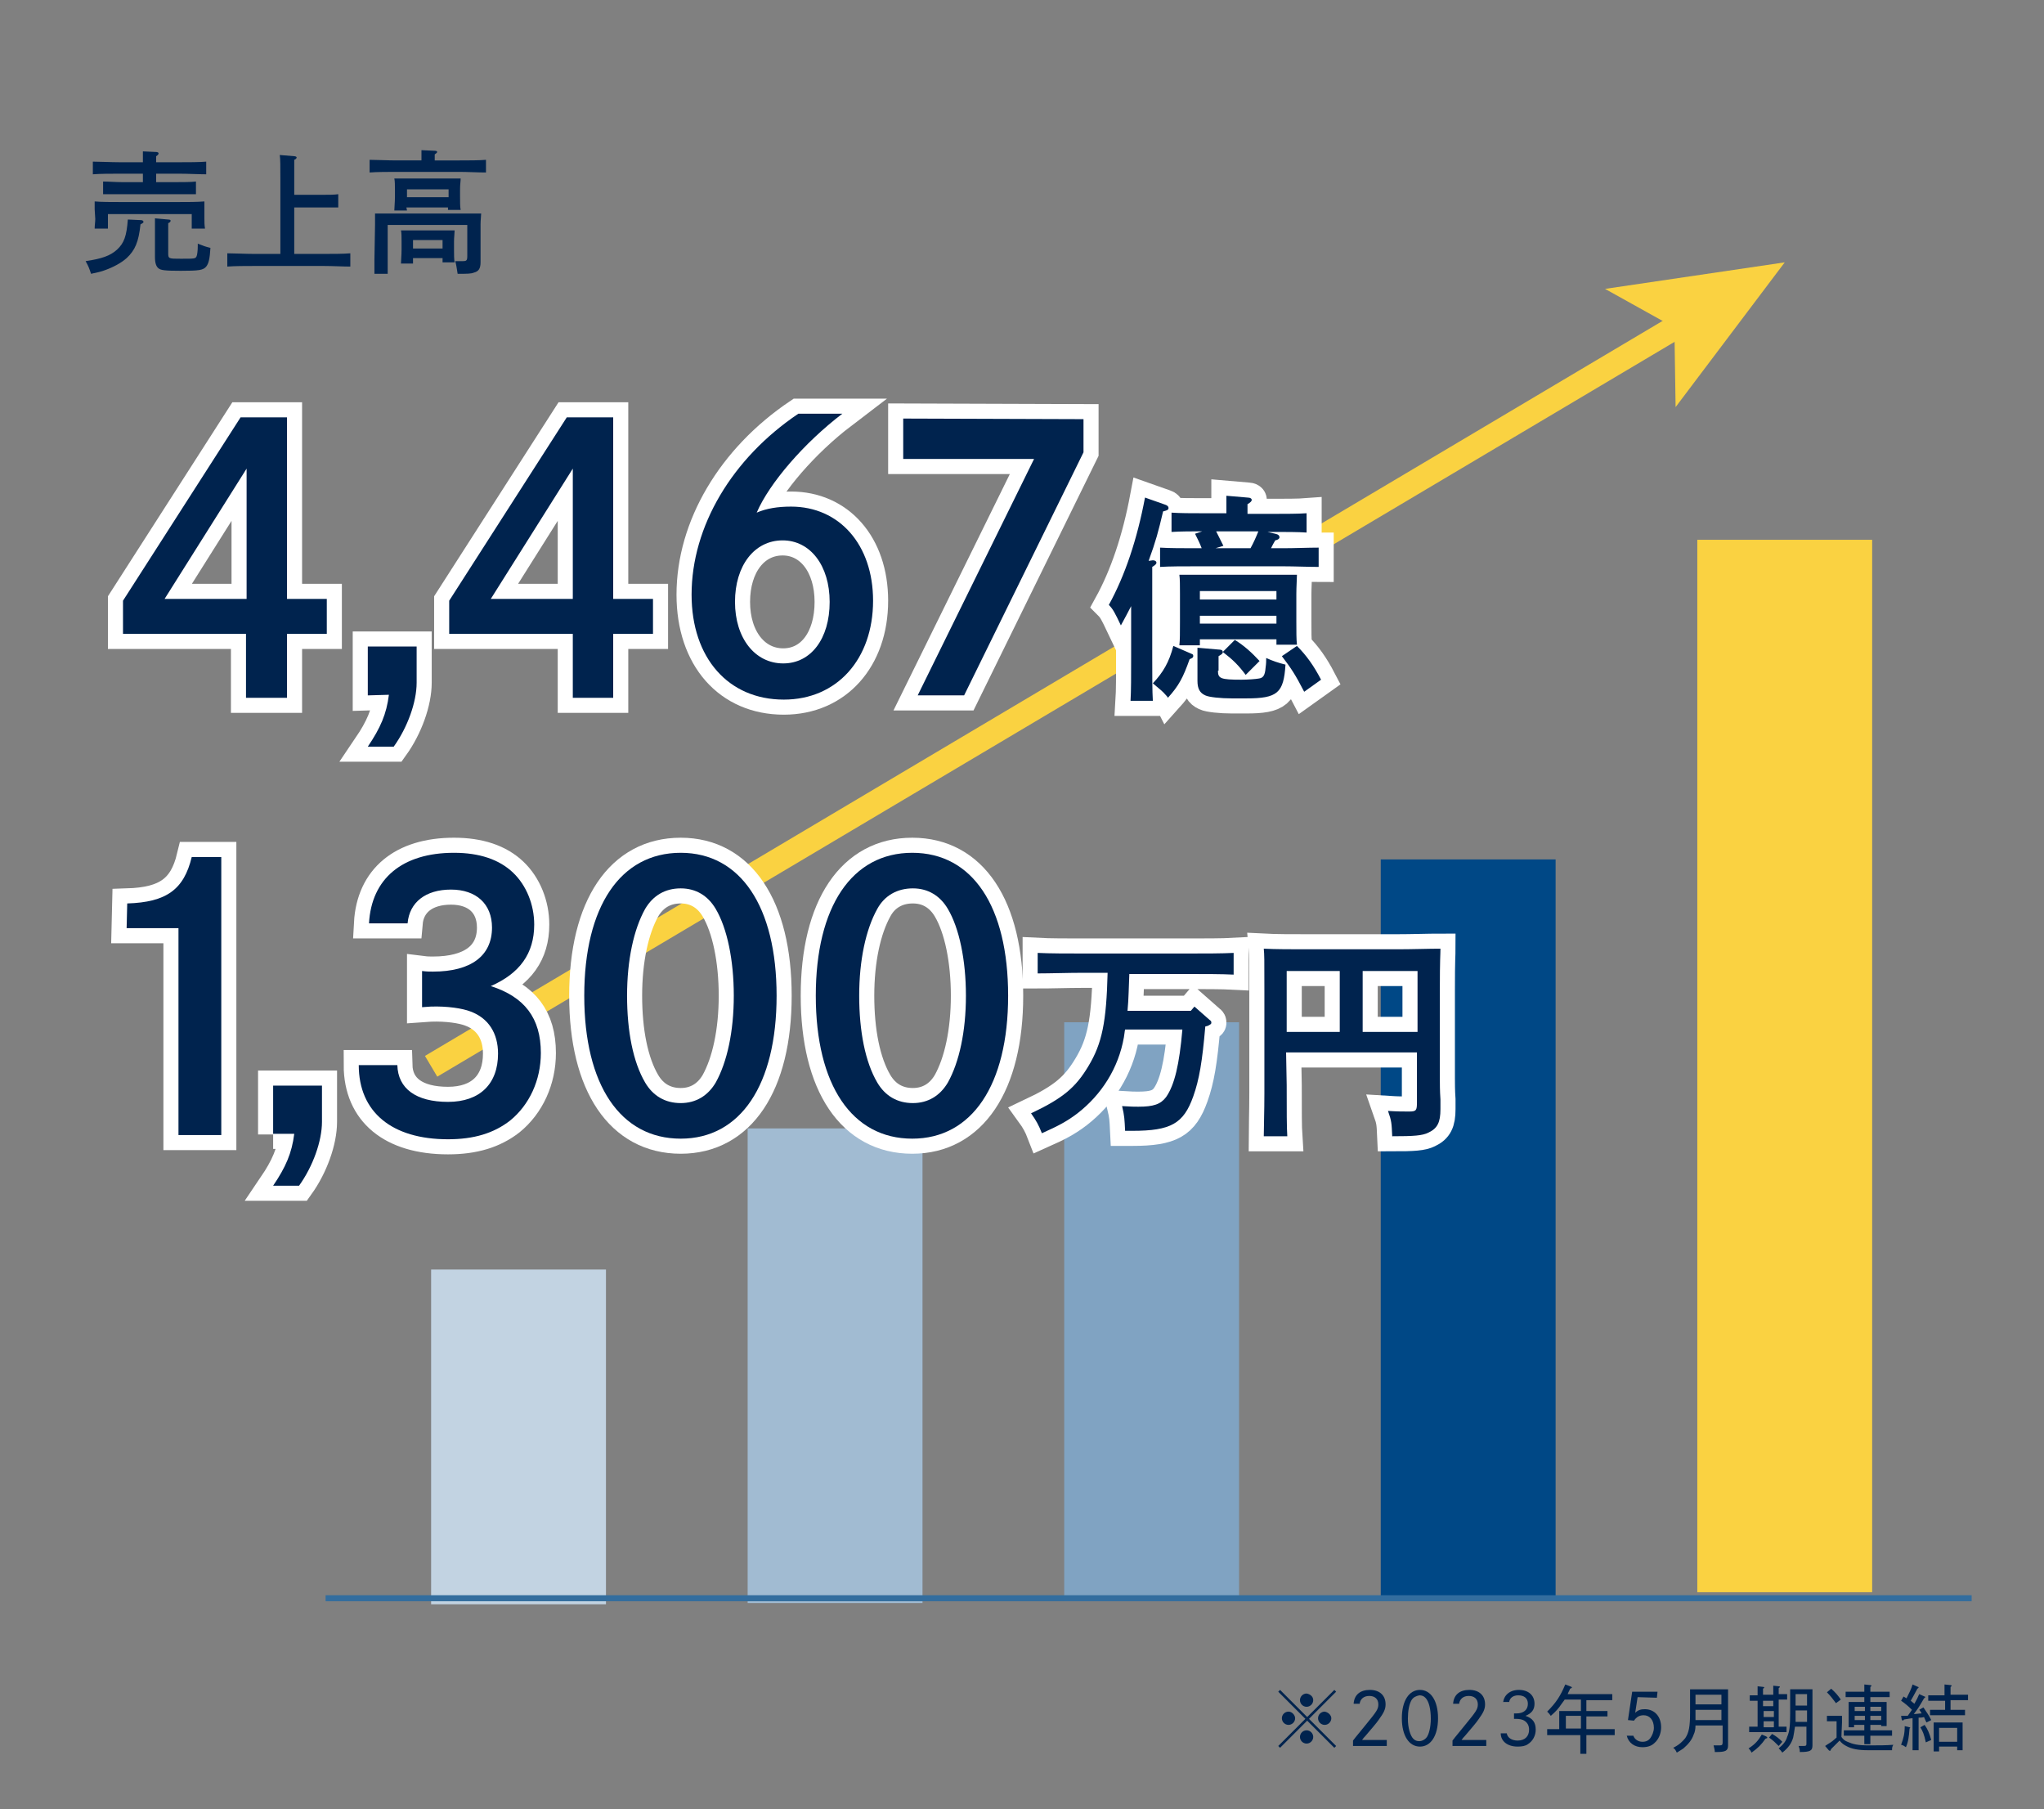 <?xml version="1.0" encoding="utf-8"?>
<!-- Generator: Adobe Illustrator 27.1.1, SVG Export Plug-In . SVG Version: 6.00 Build 0)  -->
<svg version="1.1" id="_レイヤー_2" xmlns="http://www.w3.org/2000/svg" xmlns:xlink="http://www.w3.org/1999/xlink" x="0px"
	 y="0px" viewBox="0 0 339 300" style="enable-background:new 0 0 339 300;" xml:space="preserve">
<rect x="0" y="0" width="339" height="300" fill="#808080" stroke="none"/>
<style type="text/css">
	.st0{fill:#00234E;}
	.st1{fill:#FAD241;}
	.st2{fill:#004886;}
	.st3{fill:#80A3C2;}
	.st4{fill:#A1BBD2;}
	.st5{fill:#C2D3E2;}
	.st6{fill:none;stroke:#336D9E;stroke-miterlimit:10;}
	.st7{fill:none;stroke:#FAD241;stroke-width:4;stroke-miterlimit:10;}
	.st8{fill:none;stroke:#FFFFFF;stroke-width:5;stroke-miterlimit:10;}
</style>
<g>
	<g>
		<path class="st0" d="M221.6,289.5l-0.3,0.3l-4.5-4.5l-4.5,4.5l-0.3-0.3l4.5-4.5l-4.5-4.5l0.3-0.3l4.5,4.5l4.5-4.5l0.3,0.3
			l-4.5,4.5L221.6,289.5z M214.8,284.9c0,0.6-0.5,1.1-1.1,1.1s-1.1-0.5-1.1-1.1s0.5-1.1,1.1-1.1S214.8,284.4,214.8,284.9z
			 M217.8,281.9c0,0.6-0.5,1.1-1.1,1.1s-1.1-0.5-1.1-1.1s0.5-1.1,1.1-1.1C217.3,280.9,217.8,281.3,217.8,281.9z M217.8,288
			c0,0.6-0.5,1.1-1.1,1.1s-1.1-0.5-1.1-1.1s0.5-1.1,1.1-1.1S217.8,287.4,217.8,288z M220.8,284.9c0,0.6-0.5,1.1-1.1,1.1
			s-1.1-0.5-1.1-1.1s0.5-1.1,1.1-1.1C220.3,283.9,220.8,284.4,220.8,284.9z"/>
		<path class="st0" d="M224.4,289.5v-0.9c0.6-0.8,0.9-1.1,2.1-2.6c1.8-2.2,2.1-2.6,2.1-3.4c0-0.9-0.6-1.4-1.5-1.4s-1.5,0.5-1.6,1.3
			h-1c0.1-1.5,1.1-2.3,2.7-2.3c1.6,0,2.6,0.9,2.6,2.4c0,0.8-0.3,1.4-1.1,2.5c-0.4,0.6-1.2,1.5-2.3,2.8c-0.1,0.1-0.3,0.3-0.5,0.6h4.1
			v1H224.4z"/>
		<path class="st0" d="M238.5,284.9c0,2.9-1.2,4.7-3,4.7s-3-1.8-3-4.7c0-2.9,1.2-4.7,3-4.7S238.5,282,238.5,284.9z M234.1,281.9
			c-0.4,0.7-0.6,1.8-0.6,3.1c0,1.5,0.4,2.8,0.9,3.3c0.3,0.3,0.6,0.4,1,0.4s0.8-0.2,1.1-0.5c0.5-0.5,0.8-1.9,0.8-3.2
			c0-1.6-0.3-2.9-0.9-3.5c-0.3-0.3-0.6-0.4-1-0.4C234.9,281.2,234.4,281.4,234.1,281.9z"/>
		<path class="st0" d="M240.9,289.5v-0.9c0.6-0.8,0.9-1.1,2.1-2.6c1.8-2.2,2.1-2.6,2.1-3.4c0-0.9-0.6-1.4-1.5-1.4s-1.5,0.5-1.6,1.3
			h-1c0.1-1.5,1.1-2.3,2.7-2.3c1.6,0,2.6,0.9,2.6,2.4c0,0.8-0.3,1.4-1.1,2.5c-0.4,0.6-1.2,1.5-2.3,2.8c-0.1,0.1-0.3,0.3-0.5,0.6h4.1
			v1H240.9z"/>
		<path class="st0" d="M249.3,282.3c0.1-1.2,1.1-2.1,2.6-2.1c1.6,0,2.6,0.9,2.6,2.3c0,1-0.5,1.6-1.5,2c1.2,0.4,1.7,1.1,1.7,2.3
			c0,1-0.5,1.9-1.3,2.4c-0.4,0.3-1,0.4-1.7,0.4c-1.7,0-2.8-0.9-2.8-2.2h1c0.1,0.7,0.8,1.2,1.8,1.2c1.2,0,1.9-0.7,1.9-1.8
			c0-0.7-0.3-1.2-0.8-1.5c-0.3-0.2-0.8-0.3-1.4-0.3c-0.1,0-0.2,0-0.3,0v-0.9c0.2,0,0.3,0,0.4,0c1.2,0,1.9-0.6,1.9-1.6
			c0-0.9-0.6-1.4-1.6-1.4c-0.8,0-1.4,0.4-1.5,1.1h-1L249.3,282.3L249.3,282.3z"/>
		<path class="st0" d="M262.2,283.6v-1.8h-2.7c-0.1,0.2-0.3,0.4-0.5,0.7c-0.6,0.9-1,1.3-1.8,2c-0.2-0.3-0.3-0.4-0.6-0.7
			c1.5-1.5,2.2-2.6,3-4.5l0.8,0.3c0.2,0.1,0.3,0.1,0.3,0.2s-0.1,0.1-0.3,0.2c-0.1,0.3-0.3,0.6-0.4,0.9h5c0.9,0,1.5,0,2.4,0v1
			c-0.6,0-1.7,0-2.4,0h-1.9v1.8h2.1c0.6,0,0.9,0,1.4,0v0.9c-0.4,0-1,0-1.4,0h-2.1v2.1h2.3c1,0,1.6,0,2.4,0v1c-0.6,0-1.7,0-2.4,0
			h-2.3v0.6c0,1.3,0,1.8,0,2.5h-1c0-0.5,0-1.4,0-2.5v-0.6H259c-0.9,0-1.4,0-2.4,0v-1c0.5,0,1.4,0,2,0v-1.9c0-0.6,0-0.9,0-1.1
			c0.3,0,0.8,0,1.4,0h2.2V283.6z M262.2,284.5h-2.5v2.1h2.5V284.5z"/>
		<path class="st0" d="M271.6,281.4l-0.4,2.6c0.5-0.5,1-0.6,1.6-0.6c1.6,0,2.7,1.2,2.7,3c0,1-0.4,2-1.1,2.6c-0.5,0.5-1.2,0.7-2,0.7
			c-1.3,0-2.3-0.7-2.6-1.9h1.1c0.2,0.6,0.8,1,1.5,1c0.6,0,1-0.2,1.3-0.6s0.6-1.1,0.6-1.7c0-1.3-0.7-2.1-1.7-2.1
			c-0.7,0-1.2,0.3-1.6,0.9l-1-0.1l0.7-4.7h4.2l-0.1,1L271.6,281.4L271.6,281.4z"/>
		<path class="st0" d="M285.5,286.1h-4.3c0,0.6-0.1,1.1-0.3,1.5c-0.3,0.9-0.9,1.6-1.7,2.3c-0.3,0.2-0.6,0.4-1.1,0.7
			c-0.2-0.4-0.3-0.6-0.6-0.8c1-0.5,1.5-1,2-1.6c0.6-0.9,0.8-1.9,0.8-4.2v-2c0-1,0-1.4,0-1.9c0.4,0,0.8,0,1.4,0h3.5
			c0.6,0,0.9,0,1.4,0c0,0.4,0,0.7,0,1.9v5c0,0.5,0,0.7,0,2.2v0.2c0,0.9-0.4,1.1-2,1.1h-0.2c0-0.4-0.1-0.6-0.2-1.1c0.5,0,0.8,0,1,0
			c0.4,0,0.5-0.1,0.5-0.5v-2.8L285.5,286.1L285.5,286.1z M285.5,285.2v-1.7h-4.3v0.4c0,0.4,0,0.9,0,1.3L285.5,285.2L285.5,285.2z
			 M281.2,282.6h4.3V281h-4.3V282.6z"/>
		<path class="st0" d="M292.9,287.9c0.1,0.1,0.2,0.1,0.2,0.2s0,0.1-0.3,0.2c-0.7,1-1.2,1.5-2.3,2.3c-0.2-0.4-0.3-0.5-0.5-0.7
			c1.1-0.7,1.6-1.3,2.2-2.3L292.9,287.9z M291.5,282c-0.6,0-0.8,0-1.3,0v-0.9c0.3,0,0.9,0,1.3,0v-0.7c0-0.4,0-0.6,0-0.8l0.9,0.1
			c0.2,0,0.2,0.1,0.2,0.1c0,0.1-0.1,0.1-0.2,0.2v1h1.7v-0.7c0-0.4,0-0.6,0-0.8l0.9,0.1c0.2,0,0.2,0.1,0.2,0.1c0,0.1-0.1,0.1-0.2,0.2
			v1c0.6,0,0.9,0,1.4,0v0.9c-0.3,0-0.9,0-1.4,0v4.5c0.6,0,0.8,0,1.3,0v0.9c-0.3,0-0.9,0-1.2,0h-3.8c-0.5,0-0.7,0-1.2,0v-0.9
			c0.3,0,0.9,0,1.4,0L291.5,282L291.5,282z M292.4,282.9h1.7V282h-1.7V282.9z M294.2,283.7h-1.7v1h1.7V283.7z M294.2,285.4h-1.7v1
			h1.7V285.4z M293.9,287.5c0.7,0.4,1.1,0.7,1.7,1.3l-0.6,0.7c-0.6-0.6-0.9-0.9-1.6-1.4L293.9,287.5z M299.7,286.3h-2
			c-0.1,0.7-0.2,1.3-0.3,1.8c-0.3,1-0.8,1.7-1.8,2.5c-0.2-0.3-0.3-0.4-0.6-0.7c0.8-0.7,1.2-1.2,1.4-1.9c0.4-0.9,0.5-1.8,0.5-3.9V282
			c0-1.1,0-1.5,0-1.9c0.2,0,0.4,0,0.7,0h2.3c0.3,0,0.5,0,0.7,0c0,0.4,0,1,0,1.9v5c0,0.8,0,1.8,0,2.4c0,0.9-0.4,1.1-2.1,1.1
			c0-0.5-0.1-0.7-0.2-1c0.3,0,0.6,0,0.8,0c0.5,0,0.5-0.1,0.5-0.5v-2.7H299.7z M299.7,285.5v-1.9h-1.9v0.5c0,0.5,0,0.9,0,1.4H299.7z
			 M299.7,282.8v-1.9h-1.9v1.9H299.7z"/>
		<path class="st0" d="M305.4,288c0.3,0.4,0.5,0.6,1,0.8c0.9,0.4,1.7,0.6,3.5,0.6c1.7,0,2.9,0,4.1-0.1c-0.2,0.4-0.2,0.5-0.2,0.9
			c-1.6,0-2.7,0-4,0c-1.6,0-2.7-0.2-3.6-0.7c-0.4-0.2-0.8-0.5-1.1-0.9c-0.3,0.3-0.6,0.6-1.4,1.4c-0.1,0.2-0.1,0.3-0.2,0.3
			c0,0-0.1,0-0.2-0.1l-0.6-0.7c0.4-0.3,0.8-0.5,1.2-0.8c0.2-0.2,0.5-0.4,0.7-0.6v-2.7h-0.5c-0.4,0-0.6,0-1.1,0v-0.9
			c0.3,0,0.7,0,1.1,0h0.3c0.5,0,0.9,0,1.1,0c0,0.2,0,0.6,0,1.1L305.4,288L305.4,288z M303.7,280c0.8,0.7,1.1,1.1,1.6,1.8l-0.8,0.6
			c-0.6-0.8-0.9-1.2-1.5-1.8L303.7,280z M310.2,286v0.9h2.1c0.6,0,1,0,1.5,0v0.9c-0.4,0-1.1,0-1.5,0h-2.1c0,0.6,0,0.9,0,1.4h-1
			c0-0.3,0-0.8,0-1.4h-1.9c-0.6,0-0.9,0-1.5,0v-0.9c0.4,0,1.1,0,1.5,0h1.9V286h-1.7v0.4h-0.9c0-0.3,0-0.7,0-1.3v-1.8
			c0-0.5,0-0.8,0-1.1c0.3,0,0.6,0,1,0h1.6v-0.8h-1.6c-0.6,0-0.9,0-1.5,0v-0.9c0.4,0,1,0,1.5,0h1.6c0-0.6,0-1,0-1.2l1,0.1
			c0.1,0,0.2,0.1,0.2,0.1c0,0.1-0.1,0.1-0.2,0.2c0,0.2,0,0.3,0,0.8h1.7c0.6,0,1,0,1.5,0v0.9c-0.4,0-1.1,0-1.5,0h-1.7v0.8h1.7
			c0.5,0,0.7,0,1,0c0,0.2,0,0.7,0,1.1v1.7c0,0.6,0,0.9,0,1.2H312V286H310.2z M309.3,283.7V283h-1.7v0.7H309.3z M309.3,285.2v-0.7
			h-1.7v0.7H309.3z M310.2,283.7h1.8V283h-1.8V283.7z M310.2,285.2h1.8v-0.7h-1.8V285.2z"/>
		<path class="st0" d="M315.3,284.5c0.4,0,0.8,0,1.1,0c0.2-0.3,0.5-0.7,0.7-1c-0.6-0.6-1.2-1.1-1.8-1.5l0.4-0.7
			c0.2,0.1,0.3,0.2,0.5,0.3c0.5-1,0.8-1.6,1-2.3l0.9,0.4c0.1,0,0.1,0.1,0.1,0.1c0,0.1-0.1,0.1-0.2,0.2c-0.6,1.1-0.8,1.5-1.1,2
			c0.2,0.2,0.4,0.3,0.6,0.5c0.4-0.7,0.6-1.1,0.8-1.6l0.9,0.4c0.1,0,0.1,0.1,0.1,0.1c0,0.1-0.1,0.1-0.2,0.2c-0.8,1.4-1.2,2-1.7,2.6
			c0.5,0,0.9-0.1,1.3-0.1c-0.1-0.2-0.2-0.4-0.4-0.6l0.7-0.4c0.6,0.9,0.9,1.3,1.3,2.1l-0.8,0.4c-0.2-0.4-0.3-0.7-0.4-0.9
			c-0.3,0.1-0.6,0.1-0.9,0.1v2.9c0,1.3,0,1.8,0,2.5h-1c0-0.5,0-1.4,0-2.5v-2.8c-0.3,0-0.7,0.1-1.4,0.2c-0.1,0.1-0.2,0.2-0.2,0.2
			c-0.1,0-0.1-0.1-0.2-0.2L315.3,284.5z M316.7,286.6c-0.1,1.3-0.2,2.2-0.6,3.1c-0.3-0.2-0.4-0.3-0.8-0.4c0.4-1.1,0.6-1.8,0.6-3.1
			l0,0l0.8,0.2c0.1,0,0.1,0,0.1,0.1C316.9,286.4,316.8,286.5,316.7,286.6L316.7,286.6z M319.2,286c0.5,0.7,0.8,1.4,1.1,2.5l-0.9,0.4
			c-0.3-1.4-0.5-1.8-0.9-2.5L319.2,286z M322.6,283.7V282H321c-0.5,0-0.7,0-1.2,0v-0.9c0.3,0,0.9,0,1.2,0h1.5c0-0.9,0-1.3,0-1.8
			l1,0.1c0.1,0,0.2,0.1,0.2,0.1c0,0.1-0.1,0.1-0.2,0.2v1.3h1.7c0.5,0,0.7,0,1.2,0v0.9c-0.3,0-0.9,0-1.2,0h-1.7v1.6h1.5
			c0.4,0,0.5,0,0.9,0v0.9c-0.3,0-0.6,0-0.9,0h-3.9c-0.4,0-0.6,0-1,0v-0.9c0.3,0,0.7,0,1,0h1.5V283.7z M324.6,290.2v-0.6h-3v0.8h-0.9
			c0-0.5,0-1.2,0-2.1v-0.8c0-1,0-1.4,0-1.9c0.3,0,0.6,0,1,0h2.8c0.5,0,0.7,0,1,0c0,0.4,0,0.7,0,1.9v0.6c0,1.1,0,1.6,0,2.1H324.6z
			 M321.6,288.8h3v-2.3h-3V288.8z"/>
	</g>
</g>
<g>
	<g>
		<path class="st0" d="M23.4,36.5c0.3,0,0.4,0.2,0.4,0.3s-0.1,0.2-0.5,0.4c-0.3,2.9-0.9,4.3-2.3,5.6c-0.9,0.8-2.2,1.5-3.6,2
			c-0.5,0.2-1.3,0.4-2.3,0.6c-0.3-0.9-0.4-1.2-0.9-2.1c2.7-0.4,4.1-0.9,5.2-1.9c1.2-1.1,1.6-2.3,1.8-5L23.4,36.5z M25.8,30.2h3.6
			c0.9,0,2.3,0,3.1-0.1v2.1c-0.8,0-2.2,0-3.1,0h-9.2c-0.9,0-2.2,0-3.1,0v-2.1c0.9,0,2.1,0.1,3.1,0.1h3.5v-1.4h-3.9
			c-1.2,0-3.2,0-4.4,0.1v-2.1c1.1,0,3.1,0.1,4.4,0.1h3.9c0-0.9,0-1.1,0-1.8l2.2,0.1c0.2,0,0.4,0.1,0.4,0.2c0,0.2-0.1,0.3-0.4,0.5v1
			h3.9c1.4,0,3.3,0,4.4-0.1v2.1c-1.2,0-3.1-0.1-4.4-0.1h-3.9v1.4C25.9,30.2,25.8,30.2,25.8,30.2z M15.7,34.7c0-0.4,0-0.7,0-1.3
			c1.1,0.1,2.8,0.1,4.4,0.1h9.4c1.5,0,3.2,0,4.4-0.1c0,0.6,0,0.9,0,1.3v1.6c0,0.5,0,1,0.1,1.6h-2.2v-2.4H17.9v2.4h-2.2
			c0-0.6,0.1-1.1,0.1-1.6L15.7,34.7L15.7,34.7z M32.8,40.4c1,0.4,1.3,0.5,2.1,0.7c-0.1,1.8-0.3,2.6-0.7,3.1
			c-0.5,0.6-1.2,0.7-4.2,0.7c-2.7,0-3.3-0.1-3.7-0.4c-0.4-0.3-0.6-0.9-0.6-1.9v-5c0-0.6,0-1.1,0-1.4l2.2,0.2c0.3,0,0.4,0.1,0.4,0.2
			s-0.1,0.3-0.4,0.4v5c0,0.9,0.1,0.9,2.1,0.9c2.3,0,2.4,0,2.6-0.4c0.1-0.2,0.2-0.9,0.2-1.7C32.8,40.8,32.8,40.4,32.8,40.4z"/>
		<path class="st0" d="M46.5,29.7c0-2.2,0-3.3-0.1-4l2.4,0.2c0.2,0,0.4,0.1,0.4,0.2s-0.1,0.3-0.4,0.4v5.8h4.7c0.8,0,2,0,2.6-0.1v2.2
			c-0.7,0-1.9,0-2.6,0h-4.7v7.7h4.9c1.4,0,3.3,0,4.4-0.1v2.2c-1.2,0-3-0.1-4.4-0.1H42.1c-1.2,0-3.2,0-4.4,0.1V42
			c1.1,0,3.1,0.1,4.4,0.1h4.4V29.7z"/>
		<path class="st0" d="M69.9,26.3c0-0.6,0-1.1,0-1.4l2.2,0.1c0.3,0,0.4,0.1,0.4,0.2s-0.1,0.2-0.4,0.4v1h4.1c1.4,0,3.3,0,4.4-0.1v2.1
			c-1.2,0-3.1-0.1-4.4-0.1H65.7c-1.2,0-3.2,0-4.4,0.1v-2.1c1.1,0,3.1,0.1,4.4,0.1h4.2C69.9,26.6,69.9,26.3,69.9,26.3z M62.2,37.3
			c0-0.7,0-1.6,0-1.9c0.8,0,1.4,0,2.8,0h12c1.2,0,2,0,2.8,0c0,0.4-0.1,1.1-0.1,1.8v3.1c0,0.6,0,1.2,0,2.3c0,0.4,0,0.7,0,0.9
			c0,1-0.3,1.5-1.1,1.7c-0.5,0.2-1.1,0.2-2.7,0.2c-0.2-1.2-0.2-1.4-0.4-2.1c0.8,0,0.9,0,1.2,0c0.7,0,0.8-0.1,0.8-0.9v-5.1H64.3v8.1
			h-2.2c0-0.5,0-1.3,0-2.4L62.2,37.3L62.2,37.3z M67.5,34.9h-2.1c0-0.5,0.1-1.3,0.1-2.3v-1.1c0-0.7,0-1.5-0.1-1.9c0.8,0,1.5,0,2.4,0
			H74c1,0,1.7,0,2.4,0c0,0.5-0.1,0.9-0.1,1.9v1c0,1,0,1.8,0.1,2.3h-2.1v-0.4h-6.9L67.5,34.9L67.5,34.9z M68.5,43.7h-2
			c0-0.5,0.1-1.3,0.1-2.3V40c0-0.6,0-1.5-0.1-1.8c0.5,0,0.9,0,1.6,0h5.7c0.6,0,1.1,0,1.6,0c0,0.4-0.1,1.2-0.1,1.8v1.5
			c0,0.7,0,1.5,0.1,2h-2v-0.7h-4.9C68.5,42.8,68.5,43.7,68.5,43.7z M74.4,31.4h-6.9v1.3h6.9V31.4z M73.4,39.8h-4.9v1.4h4.9V39.8z"/>
	</g>
</g>
<g>
	<rect x="281.5" y="89.5" class="st1" width="29" height="174.5"/>
	<rect x="229" y="142.5" class="st2" width="29" height="122.6"/>
	<rect x="176.5" y="169.5" class="st3" width="29" height="96"/>
	<rect x="124" y="187.1" class="st4" width="29" height="78.7"/>
	<rect x="71.5" y="210.5" class="st5" width="29" height="55.5"/>
	<line class="st6" x1="54" y1="265" x2="327" y2="265"/>
</g>
<g>
	<g>
		<line class="st7" x1="71.5" y1="176.8" x2="279" y2="53.6"/>
		<g>
			<polygon class="st1" points="296,43.5 277.9,67.5 277.7,54.3 266.2,47.9 			"/>
		</g>
	</g>
</g>
<g>
	<g>
		<path d="M54.2,99.3v5.8h-6.6v10.6h-6.8v-10.6H20.4v-5.5l19.5-30.4h7.7v30.1H54.2z M40.9,77.7L27.3,99.3h13.6V77.7z"/>
		<path d="M61,115.3v-8.1h8.1v6c0,3.2-1.5,7.4-3.8,10.6H61c2.1-3.1,3.1-5.4,3.5-8.6L61,115.3L61,115.3z"/>
		<path d="M108.3,99.3v5.8h-6.6v10.6H95v-10.6H74.5v-5.5L94,69.2h7.7v30.1C101.7,99.3,108.3,99.3,108.3,99.3z M95,77.7L81.4,99.3H95
			V77.7z"/>
		<path d="M139.7,68.6c-6.3,4.8-12.1,11.5-14.2,16.4c1.6-0.7,3.5-1,5.7-1c8,0,13.6,6.3,13.6,15.6c0,9.7-6,16.4-14.8,16.4
			c-9.2,0-15.3-6.9-15.3-17.4c0-11.3,6.7-22.6,17.7-30H139.7z M137.6,99.8c0-6-3.2-10.2-7.8-10.2c-4.7,0-7.9,4.2-7.9,10.2
			s3.3,10.2,8,10.2C134.5,110,137.6,105.9,137.6,99.8z"/>
		<path d="M179.7,69.5V75l-19.8,40.3h-7.7l19.3-39.2h-21.7v-6.7L179.7,69.5L179.7,69.5z"/>
		<path d="M191.2,92.9c0.4,0,0.6,0.2,0.6,0.4c0,0.2-0.2,0.4-0.7,0.7c0,1.6,0,2.5,0,6.2v8.6c0,3.3,0,5.8,0.1,7.4h-3.7
			c0.1-1.6,0.1-4.1,0.1-7.4v-8.3c-0.5,1-1,1.9-1.7,3.2c-1-2.1-1.3-2.7-2-3.4c2.7-4.9,4.7-10.9,6-17.8l3.4,1.2
			c0.3,0.1,0.5,0.3,0.5,0.5c0,0.3-0.1,0.4-0.9,0.6c-0.8,3.4-1.2,4.9-2.4,8.2L191.2,92.9z M197.6,108.4c0.3,0.1,0.3,0.2,0.3,0.4
			c0,0.2-0.1,0.3-0.6,0.5c-1.1,3.1-1.8,4.4-3.6,6.4c-0.1-0.2-0.2-0.3-0.3-0.4c-0.7-0.8-0.8-0.8-2.2-2c1.7-1.8,2.7-3.5,3.4-6.2
			L197.6,108.4z M211.5,88.5c0.5,0.1,0.7,0.3,0.7,0.6c0,0.2-0.2,0.4-0.7,0.5c-0.3,0.5-0.4,0.7-0.7,1.3h2.1c1.7,0,4.2-0.1,5.8-0.1V94
			c-1.6,0-4.1-0.1-5.8-0.1h-14.7c-1.9,0-4.3,0-5.8,0.1v-3.2c1.5,0.1,3.9,0.1,5.8,0.1h1.1c-0.3-0.8-0.7-1.6-1.1-2.4l1.2-0.4h-0.1
			c-1.5,0-3.5,0-5,0.1V85c1.4,0.1,3.4,0.1,5,0.1h4.1v-0.6c0-0.8,0-1.8,0-2.3l3.5,0.3c0.5,0,0.7,0.2,0.7,0.4c0,0.2-0.2,0.4-0.7,0.7
			v1.6h4.7c1.4,0,3.8,0,5.1-0.1v3.2c-1.3-0.1-3.7-0.1-5.1-0.1h-1.4L211.5,88.5z M199,107h-3.4c0.1-0.9,0.1-2.1,0.1-3.9v-4.6
			c0-1.2,0-2.6-0.1-3.2c1.3,0,2.4,0,4,0h11.5c1.6,0,2.7,0,4,0c0,0.6-0.1,2-0.1,3.2v4.6c0,1.7,0,2.9,0.1,3.8h-3.4V106H199V107z
			 M202,111.2c0,1.3,0.4,1.5,3.9,1.5c1,0,2.4-0.1,2.9-0.2c0.7-0.1,1-0.5,1.1-1.8c0.1-0.7,0.1-1.1,0.1-1.6c1.1,0.5,2,0.8,3.2,1.1
			c-0.3,4.7-1.3,5.6-6.5,5.6h-2.4c-1.8,0-3.8-0.2-4.4-0.5c-0.9-0.4-1.3-1.1-1.3-2.4v-3.2c0-1,0-1.8,0-2.3l3.5,0.3
			c0.4,0,0.7,0.1,0.7,0.4s-0.2,0.4-0.7,0.7c0,0.7,0,0.8,0,1v1.4H202z M211.7,98H199v1.4h12.7V98z M211.7,102.1H199v1.3h12.7V102.1z
			 M207.4,90.9c0.5-0.9,0.9-1.8,1.3-2.8h-7c0.4,0.8,0.8,1.6,1.2,2.4l-1.3,0.4H207.4z M204.8,106.1c1.6,1,2.8,2.1,4.1,3.5l-2.3,2.3
			c-1.2-1.6-2.1-2.5-3.8-3.8L204.8,106.1z M215.1,107.1c1.6,1.6,2.8,3.3,4,5.6l-2.8,2c-1.5-2.9-2.1-3.8-3.7-5.9L215.1,107.1z"/>
		<path d="M21.1,149.8c6.5-0.2,9.4-2.3,10.7-7.7h4.9v46.1h-7.1v-34.3H21L21.1,149.8L21.1,149.8z"/>
		<path d="M45.3,188.1V180h8.1v6c0,3.2-1.5,7.4-3.8,10.6h-4.3c2.1-3.1,3.1-5.4,3.5-8.6h-3.5C45.3,188,45.3,188.1,45.3,188.1z"/>
		<path d="M61.2,153.1c0.4-7.4,5.5-11.7,14.1-11.7c4.2,0,7.5,1.1,9.8,3.3c2.2,2.1,3.5,5.3,3.5,8.6c0,4.8-2.4,8.1-7.2,10.2
			c5.6,1.8,8.3,5.3,8.3,11.1c0,4.5-1.9,8.6-5.1,11.2c-2.7,2.1-6,3.1-10.3,3.1c-9.3,0-14.8-4.5-14.8-12.3h6.4
			c0.1,3.9,3.1,6.1,8.4,6.1s8.3-3,8.3-8c0-3.4-1.6-5.9-4.6-7c-1.3-0.5-3.8-0.9-6.6-0.8L70,167v-6c0.8,0.1,1.2,0.1,1.8,0.1
			c6.3,0,9.8-2.6,9.8-7.3c0-3.9-2.6-6.3-6.8-6.3c-4.2,0-6.9,2.1-7.2,5.6H61.2z"/>
		<path d="M128.8,165.1c0,14.8-6,23.7-15.9,23.7c-10,0-16-8.9-16-23.7s6-23.7,16-23.7C122.8,141.4,128.8,150.3,128.8,165.1z
			 M107,150.7c-1.9,3.4-3,8.5-3,14.4s1,11,3,14.4c1.3,2.2,3.3,3.4,5.9,3.4c2.5,0,4.5-1.2,5.8-3.4c1.9-3.4,3-8.5,3-14.4
			s-1.1-11.2-3-14.4c-1.3-2.2-3.3-3.4-5.8-3.4C110.3,147.3,108.3,148.5,107,150.7z"/>
		<path d="M167.2,165.1c0,14.8-6,23.7-15.9,23.7c-10,0-16-8.9-16-23.7s6-23.7,16-23.7C161.3,141.4,167.2,150.3,167.2,165.1z
			 M145.5,150.7c-1.9,3.4-3,8.5-3,14.4s1,11,3,14.4c1.3,2.2,3.3,3.4,5.9,3.4c2.5,0,4.5-1.2,5.8-3.4c1.9-3.4,3-8.5,3-14.4
			s-1.1-11.2-3-14.4c-1.3-2.2-3.3-3.4-5.8-3.4C148.8,147.3,146.7,148.5,145.5,150.7z"/>
		<path d="M199.9,170.2c-0.5,5.8-1,8.8-2,11.6c-1.6,4.5-3.7,5.7-10.1,5.7h-1.2c-0.1-2-0.1-2.4-0.5-4.1c1.7,0.1,1.9,0.1,2.7,0.1
			c2.5,0,3.7-0.4,4.6-1.6c1.4-2,2.2-5.4,2.7-11.2h-9.5c-0.1,0.4-0.1,0.8-0.2,1.3c-0.9,5.1-3.7,9.5-7.7,12.6
			c-1.7,1.3-3.2,2.1-5.9,3.3c-0.5-1.3-1-2.2-1.8-3.3c5.3-2.5,7.4-4.3,9.5-7.8c2.3-3.8,3-7.4,3.2-15.5h-4.4c-2,0-5.2,0.1-7.2,0.1V158
			c1.9,0.1,5.1,0.1,7.2,0.1h18.1c2.3,0,5.4,0,7.2-0.1v3.6c-1.9-0.1-5-0.1-7.2-0.1h-10.1c-0.1,2-0.1,4.1-0.3,6.1h10.5l0.6-0.7
			l2.5,2.2c0.3,0.2,0.3,0.3,0.3,0.5s-0.2,0.3-0.6,0.5L199.9,170.2z"/>
		<path d="M213.4,179.9c0,4.4,0,7,0.1,8.5h-3.9c0-1.4,0.1-4.1,0.1-7.1v-16.9c0-5.6,0-6-0.1-7.1c1.9,0.1,4.7,0.1,7.2,0.1h14.9
			c2.5,0,5.3-0.1,7.2-0.1c0,1.1-0.1,1.4-0.1,7.1v14.3c0,0.8,0,2.2,0.1,3.6c0,0.7,0,1.3,0,1.6c0,2.2-0.5,3.2-2,3.9
			c-1,0.5-2.4,0.6-6,0.6c-0.1-2.2-0.1-2.5-0.7-4.2c1.6,0.1,2.4,0.1,3.5,0.1c1.2,0,1.3-0.2,1.3-1.5v-8.3h-21.7L213.4,179.9
			L213.4,179.9z M213.4,161v10.1h8.8V161H213.4z M226,171.1h9.1V161H226V171.1z"/>
	</g>
	<g>
		<path class="st8" d="M54.2,99.3v5.8h-6.6v10.6h-6.8v-10.6H20.4v-5.5l19.5-30.4h7.7v30.1H54.2z M40.9,77.7L27.3,99.3h13.6V77.7z"/>
		<path class="st8" d="M61,115.3v-8.1h8.1v6c0,3.2-1.5,7.4-3.8,10.6H61c2.1-3.1,3.1-5.4,3.5-8.6L61,115.3L61,115.3z"/>
		<path class="st8" d="M108.3,99.3v5.8h-6.6v10.6H95v-10.6H74.5v-5.5L94,69.2h7.7v30.1C101.7,99.3,108.3,99.3,108.3,99.3z M95,77.7
			L81.4,99.3H95V77.7z"/>
		<path class="st8" d="M139.7,68.6c-6.3,4.8-12.1,11.5-14.2,16.4c1.6-0.7,3.5-1,5.7-1c8,0,13.6,6.3,13.6,15.6
			c0,9.7-6,16.4-14.8,16.4c-9.2,0-15.3-6.9-15.3-17.4c0-11.3,6.7-22.6,17.7-30H139.7z M137.6,99.8c0-6-3.2-10.2-7.8-10.2
			c-4.7,0-7.9,4.2-7.9,10.2s3.3,10.2,8,10.2C134.5,110,137.6,105.9,137.6,99.8z"/>
		<path class="st8" d="M179.7,69.5V75l-19.8,40.3h-7.7l19.3-39.2h-21.7v-6.7L179.7,69.5L179.7,69.5z"/>
		<path class="st8" d="M191.2,92.9c0.4,0,0.6,0.2,0.6,0.4c0,0.2-0.2,0.4-0.7,0.7c0,1.6,0,2.5,0,6.2v8.6c0,3.3,0,5.8,0.1,7.4h-3.7
			c0.1-1.6,0.1-4.1,0.1-7.4v-8.3c-0.5,1-1,1.9-1.7,3.2c-1-2.1-1.3-2.7-2-3.4c2.7-4.9,4.7-10.9,6-17.8l3.4,1.2
			c0.3,0.1,0.5,0.3,0.5,0.5c0,0.3-0.1,0.4-0.9,0.6c-0.8,3.4-1.2,4.9-2.4,8.2L191.2,92.9z M197.6,108.4c0.3,0.1,0.3,0.2,0.3,0.4
			c0,0.2-0.1,0.3-0.6,0.5c-1.1,3.1-1.8,4.4-3.6,6.4c-0.1-0.2-0.2-0.3-0.3-0.4c-0.7-0.8-0.8-0.8-2.2-2c1.7-1.8,2.7-3.5,3.4-6.2
			L197.6,108.4z M211.5,88.5c0.5,0.1,0.7,0.3,0.7,0.6c0,0.2-0.2,0.4-0.7,0.5c-0.3,0.5-0.4,0.7-0.7,1.3h2.1c1.7,0,4.2-0.1,5.8-0.1V94
			c-1.6,0-4.1-0.1-5.8-0.1h-14.7c-1.9,0-4.3,0-5.8,0.1v-3.2c1.5,0.1,3.9,0.1,5.8,0.1h1.1c-0.3-0.8-0.7-1.6-1.1-2.4l1.2-0.4h-0.1
			c-1.5,0-3.5,0-5,0.1V85c1.4,0.1,3.4,0.1,5,0.1h4.1v-0.6c0-0.8,0-1.8,0-2.3l3.5,0.3c0.5,0,0.7,0.2,0.7,0.4c0,0.2-0.2,0.4-0.7,0.7
			v1.6h4.7c1.4,0,3.8,0,5.1-0.1v3.2c-1.3-0.1-3.7-0.1-5.1-0.1h-1.4L211.5,88.5z M199,107h-3.4c0.1-0.9,0.1-2.1,0.1-3.9v-4.6
			c0-1.2,0-2.6-0.1-3.2c1.3,0,2.4,0,4,0h11.5c1.6,0,2.7,0,4,0c0,0.6-0.1,2-0.1,3.2v4.6c0,1.7,0,2.9,0.1,3.8h-3.4V106H199V107z
			 M202,111.2c0,1.3,0.4,1.5,3.9,1.5c1,0,2.4-0.1,2.9-0.2c0.7-0.1,1-0.5,1.1-1.8c0.1-0.7,0.1-1.1,0.1-1.6c1.1,0.5,2,0.8,3.2,1.1
			c-0.3,4.7-1.3,5.6-6.5,5.6h-2.4c-1.8,0-3.8-0.2-4.4-0.5c-0.9-0.4-1.3-1.1-1.3-2.4v-3.2c0-1,0-1.8,0-2.3l3.5,0.3
			c0.4,0,0.7,0.1,0.7,0.4s-0.2,0.4-0.7,0.7c0,0.7,0,0.8,0,1v1.4H202z M211.7,98H199v1.4h12.7V98z M211.7,102.1H199v1.3h12.7V102.1z
			 M207.4,90.9c0.5-0.9,0.9-1.8,1.3-2.8h-7c0.4,0.8,0.8,1.6,1.2,2.4l-1.3,0.4H207.4z M204.8,106.1c1.6,1,2.8,2.1,4.1,3.5l-2.3,2.3
			c-1.2-1.6-2.1-2.5-3.8-3.8L204.8,106.1z M215.1,107.1c1.6,1.6,2.8,3.3,4,5.6l-2.8,2c-1.5-2.9-2.1-3.8-3.7-5.9L215.1,107.1z"/>
		<path class="st8" d="M21.1,149.8c6.5-0.2,9.4-2.3,10.7-7.7h4.9v46.1h-7.1v-34.3H21L21.1,149.8L21.1,149.8z"/>
		<path class="st8" d="M45.3,188.1V180h8.1v6c0,3.2-1.5,7.4-3.8,10.6h-4.3c2.1-3.1,3.1-5.4,3.5-8.6h-3.5
			C45.3,188,45.3,188.1,45.3,188.1z"/>
		<path class="st8" d="M61.2,153.1c0.4-7.4,5.5-11.7,14.1-11.7c4.2,0,7.5,1.1,9.8,3.3c2.2,2.1,3.5,5.3,3.5,8.6
			c0,4.8-2.4,8.1-7.2,10.2c5.6,1.8,8.3,5.3,8.3,11.1c0,4.5-1.9,8.6-5.1,11.2c-2.7,2.1-6,3.1-10.3,3.1c-9.3,0-14.8-4.5-14.8-12.3h6.4
			c0.1,3.9,3.1,6.1,8.4,6.1s8.3-3,8.3-8c0-3.4-1.6-5.9-4.6-7c-1.3-0.5-3.8-0.9-6.6-0.8L70,167v-6c0.8,0.1,1.2,0.1,1.8,0.1
			c6.3,0,9.8-2.6,9.8-7.3c0-3.9-2.6-6.3-6.8-6.3c-4.2,0-6.9,2.1-7.2,5.6H61.2z"/>
		<path class="st8" d="M128.8,165.1c0,14.8-6,23.7-15.9,23.7c-10,0-16-8.9-16-23.7s6-23.7,16-23.7
			C122.8,141.4,128.8,150.3,128.8,165.1z M107,150.7c-1.9,3.4-3,8.5-3,14.4s1,11,3,14.4c1.3,2.2,3.3,3.4,5.9,3.4
			c2.5,0,4.5-1.2,5.8-3.4c1.9-3.4,3-8.5,3-14.4s-1.1-11.2-3-14.4c-1.3-2.2-3.3-3.4-5.8-3.4C110.3,147.3,108.3,148.5,107,150.7z"/>
		<path class="st8" d="M167.2,165.1c0,14.8-6,23.7-15.9,23.7c-10,0-16-8.9-16-23.7s6-23.7,16-23.7
			C161.3,141.4,167.2,150.3,167.2,165.1z M145.5,150.7c-1.9,3.4-3,8.5-3,14.4s1,11,3,14.4c1.3,2.2,3.3,3.4,5.9,3.4
			c2.5,0,4.5-1.2,5.8-3.4c1.9-3.4,3-8.5,3-14.4s-1.1-11.2-3-14.4c-1.3-2.2-3.3-3.4-5.8-3.4C148.8,147.3,146.7,148.5,145.5,150.7z"/>
		<path class="st8" d="M199.9,170.2c-0.5,5.8-1,8.8-2,11.6c-1.6,4.5-3.7,5.7-10.1,5.7h-1.2c-0.1-2-0.1-2.4-0.5-4.1
			c1.7,0.1,1.9,0.1,2.7,0.1c2.5,0,3.7-0.4,4.6-1.6c1.4-2,2.2-5.4,2.7-11.2h-9.5c-0.1,0.4-0.1,0.8-0.2,1.3c-0.9,5.1-3.7,9.5-7.7,12.6
			c-1.7,1.3-3.2,2.1-5.9,3.3c-0.5-1.3-1-2.2-1.8-3.3c5.3-2.5,7.4-4.3,9.5-7.8c2.3-3.8,3-7.4,3.2-15.5h-4.4c-2,0-5.2,0.1-7.2,0.1V158
			c1.9,0.1,5.1,0.1,7.2,0.1h18.1c2.3,0,5.4,0,7.2-0.1v3.6c-1.9-0.1-5-0.1-7.2-0.1h-10.1c-0.1,2-0.1,4.1-0.3,6.1h10.5l0.6-0.7
			l2.5,2.2c0.3,0.2,0.3,0.3,0.3,0.5s-0.2,0.3-0.6,0.5L199.9,170.2z"/>
		<path class="st8" d="M213.4,179.9c0,4.4,0,7,0.1,8.5h-3.9c0-1.4,0.1-4.1,0.1-7.1v-16.9c0-5.6,0-6-0.1-7.1c1.9,0.1,4.7,0.1,7.2,0.1
			h14.9c2.5,0,5.3-0.1,7.2-0.1c0,1.1-0.1,1.4-0.1,7.1v14.3c0,0.8,0,2.2,0.1,3.6c0,0.7,0,1.3,0,1.6c0,2.2-0.5,3.2-2,3.9
			c-1,0.5-2.4,0.6-6,0.6c-0.1-2.2-0.1-2.5-0.7-4.2c1.6,0.1,2.4,0.1,3.5,0.1c1.2,0,1.3-0.2,1.3-1.5v-8.3h-21.7L213.4,179.9
			L213.4,179.9z M213.4,161v10.1h8.8V161H213.4z M226,171.1h9.1V161H226V171.1z"/>
	</g>
	<g>
		<path class="st0" d="M54.2,99.3v5.8h-6.6v10.6h-6.8v-10.6H20.4v-5.5l19.5-30.4h7.7v30.1H54.2z M40.9,77.7L27.3,99.3h13.6V77.7z"/>
		<path class="st0" d="M61,115.3v-8.1h8.1v6c0,3.2-1.5,7.4-3.8,10.6H61c2.1-3.1,3.1-5.4,3.5-8.6L61,115.3L61,115.3z"/>
		<path class="st0" d="M108.3,99.3v5.8h-6.6v10.6H95v-10.6H74.5v-5.5L94,69.2h7.7v30.1C101.7,99.3,108.3,99.3,108.3,99.3z M95,77.7
			L81.4,99.3H95V77.7z"/>
		<path class="st0" d="M139.7,68.6c-6.3,4.8-12.1,11.5-14.2,16.4c1.6-0.7,3.5-1,5.7-1c8,0,13.6,6.3,13.6,15.6
			c0,9.7-6,16.4-14.8,16.4c-9.2,0-15.3-6.9-15.3-17.4c0-11.3,6.7-22.6,17.7-30H139.7z M137.6,99.8c0-6-3.2-10.2-7.8-10.2
			c-4.7,0-7.9,4.2-7.9,10.2s3.3,10.2,8,10.2C134.5,110,137.6,105.9,137.6,99.8z"/>
		<path class="st0" d="M179.7,69.5V75l-19.8,40.3h-7.7l19.3-39.2h-21.7v-6.7L179.7,69.5L179.7,69.5z"/>
		<path class="st0" d="M191.2,92.9c0.4,0,0.6,0.2,0.6,0.4c0,0.2-0.2,0.4-0.7,0.7c0,1.6,0,2.5,0,6.2v8.6c0,3.3,0,5.8,0.1,7.4h-3.7
			c0.1-1.6,0.1-4.1,0.1-7.4v-8.3c-0.5,1-1,1.9-1.7,3.2c-1-2.1-1.3-2.7-2-3.4c2.7-4.9,4.7-10.9,6-17.8l3.4,1.2
			c0.3,0.1,0.5,0.3,0.5,0.5c0,0.3-0.1,0.4-0.9,0.6c-0.8,3.4-1.2,4.9-2.4,8.2L191.2,92.9z M197.6,108.4c0.3,0.1,0.3,0.2,0.3,0.4
			c0,0.2-0.1,0.3-0.6,0.5c-1.1,3.1-1.8,4.4-3.6,6.4c-0.1-0.2-0.2-0.3-0.3-0.4c-0.7-0.8-0.8-0.8-2.2-2c1.7-1.8,2.7-3.5,3.4-6.2
			L197.6,108.4z M211.5,88.5c0.5,0.1,0.7,0.3,0.7,0.6c0,0.2-0.2,0.4-0.7,0.5c-0.3,0.5-0.4,0.7-0.7,1.3h2.1c1.7,0,4.2-0.1,5.8-0.1V94
			c-1.6,0-4.1-0.1-5.8-0.1h-14.7c-1.9,0-4.3,0-5.8,0.1v-3.2c1.5,0.1,3.9,0.1,5.8,0.1h1.1c-0.3-0.8-0.7-1.6-1.1-2.4l1.2-0.4h-0.1
			c-1.5,0-3.5,0-5,0.1V85c1.4,0.1,3.4,0.1,5,0.1h4.1v-0.6c0-0.8,0-1.8,0-2.3l3.5,0.3c0.5,0,0.7,0.2,0.7,0.4c0,0.2-0.2,0.4-0.7,0.7
			v1.6h4.7c1.4,0,3.8,0,5.1-0.1v3.2c-1.3-0.1-3.7-0.1-5.1-0.1h-1.4L211.5,88.5z M199,107h-3.4c0.1-0.9,0.1-2.1,0.1-3.9v-4.6
			c0-1.2,0-2.6-0.1-3.2c1.3,0,2.4,0,4,0h11.5c1.6,0,2.7,0,4,0c0,0.6-0.1,2-0.1,3.2v4.6c0,1.7,0,2.9,0.1,3.8h-3.4V106H199V107z
			 M202,111.2c0,1.3,0.4,1.5,3.9,1.5c1,0,2.4-0.1,2.9-0.2c0.7-0.1,1-0.5,1.1-1.8c0.1-0.7,0.1-1.1,0.1-1.6c1.1,0.5,2,0.8,3.2,1.1
			c-0.3,4.7-1.3,5.6-6.5,5.6h-2.4c-1.8,0-3.8-0.2-4.4-0.5c-0.9-0.4-1.3-1.1-1.3-2.4v-3.2c0-1,0-1.8,0-2.3l3.5,0.3
			c0.4,0,0.7,0.1,0.7,0.4s-0.2,0.4-0.7,0.7c0,0.7,0,0.8,0,1v1.4H202z M211.7,98H199v1.4h12.7V98z M211.7,102.1H199v1.3h12.7V102.1z
			 M207.4,90.9c0.5-0.9,0.9-1.8,1.3-2.8h-7c0.4,0.8,0.8,1.6,1.2,2.4l-1.3,0.4H207.4z M204.8,106.1c1.6,1,2.8,2.1,4.1,3.5l-2.3,2.3
			c-1.2-1.6-2.1-2.5-3.8-3.8L204.8,106.1z M215.1,107.1c1.6,1.6,2.8,3.3,4,5.6l-2.8,2c-1.5-2.9-2.1-3.8-3.7-5.9L215.1,107.1z"/>
		<path class="st0" d="M21.1,149.8c6.5-0.2,9.4-2.3,10.7-7.7h4.9v46.1h-7.1v-34.3H21L21.1,149.8L21.1,149.8z"/>
		<path class="st0" d="M45.3,188.1V180h8.1v6c0,3.2-1.5,7.4-3.8,10.6h-4.3c2.1-3.1,3.1-5.4,3.5-8.6h-3.5
			C45.3,188,45.3,188.1,45.3,188.1z"/>
		<path class="st0" d="M61.2,153.1c0.4-7.4,5.5-11.7,14.1-11.7c4.2,0,7.5,1.1,9.8,3.3c2.2,2.1,3.5,5.3,3.5,8.6
			c0,4.8-2.4,8.1-7.2,10.2c5.6,1.8,8.3,5.3,8.3,11.1c0,4.5-1.9,8.6-5.1,11.2c-2.7,2.1-6,3.1-10.3,3.1c-9.3,0-14.8-4.5-14.8-12.3h6.4
			c0.1,3.9,3.1,6.1,8.4,6.1s8.3-3,8.3-8c0-3.4-1.6-5.9-4.6-7c-1.3-0.5-3.8-0.9-6.6-0.8L70,167v-6c0.8,0.1,1.2,0.1,1.8,0.1
			c6.3,0,9.8-2.6,9.8-7.3c0-3.9-2.6-6.3-6.8-6.3c-4.2,0-6.9,2.1-7.2,5.6H61.2z"/>
		<path class="st0" d="M128.8,165.1c0,14.8-6,23.7-15.9,23.7c-10,0-16-8.9-16-23.7s6-23.7,16-23.7
			C122.8,141.4,128.8,150.3,128.8,165.1z M107,150.7c-1.9,3.4-3,8.5-3,14.4s1,11,3,14.4c1.3,2.2,3.3,3.4,5.9,3.4
			c2.5,0,4.5-1.2,5.8-3.4c1.9-3.4,3-8.5,3-14.4s-1.1-11.2-3-14.4c-1.3-2.2-3.3-3.4-5.8-3.4C110.3,147.3,108.3,148.5,107,150.7z"/>
		<path class="st0" d="M167.2,165.1c0,14.8-6,23.7-15.9,23.7c-10,0-16-8.9-16-23.7s6-23.7,16-23.7
			C161.3,141.4,167.2,150.3,167.2,165.1z M145.5,150.7c-1.9,3.4-3,8.5-3,14.4s1,11,3,14.4c1.3,2.2,3.3,3.4,5.9,3.4
			c2.5,0,4.5-1.2,5.8-3.4c1.9-3.4,3-8.5,3-14.4s-1.1-11.2-3-14.4c-1.3-2.2-3.3-3.4-5.8-3.4C148.8,147.3,146.7,148.5,145.5,150.7z"/>
		<path class="st0" d="M199.9,170.2c-0.5,5.8-1,8.8-2,11.6c-1.6,4.5-3.7,5.7-10.1,5.7h-1.2c-0.1-2-0.1-2.4-0.5-4.1
			c1.7,0.1,1.9,0.1,2.7,0.1c2.5,0,3.7-0.4,4.6-1.6c1.4-2,2.2-5.4,2.7-11.2h-9.5c-0.1,0.4-0.1,0.8-0.2,1.3c-0.9,5.1-3.7,9.5-7.7,12.6
			c-1.7,1.3-3.2,2.1-5.9,3.3c-0.5-1.3-1-2.2-1.8-3.3c5.3-2.5,7.4-4.3,9.5-7.8c2.3-3.8,3-7.4,3.2-15.5h-4.4c-2,0-5.2,0.1-7.2,0.1V158
			c1.9,0.1,5.1,0.1,7.2,0.1h18.1c2.3,0,5.4,0,7.2-0.1v3.6c-1.9-0.1-5-0.1-7.2-0.1h-10.1c-0.1,2-0.1,4.1-0.3,6.1h10.5l0.6-0.7
			l2.5,2.2c0.3,0.2,0.3,0.3,0.3,0.5s-0.2,0.3-0.6,0.5L199.9,170.2z"/>
		<path class="st0" d="M213.4,179.9c0,4.4,0,7,0.1,8.5h-3.9c0-1.4,0.1-4.1,0.1-7.1v-16.9c0-5.6,0-6-0.1-7.1c1.9,0.1,4.7,0.1,7.2,0.1
			h14.9c2.5,0,5.3-0.1,7.2-0.1c0,1.1-0.1,1.4-0.1,7.1v14.3c0,0.8,0,2.2,0.1,3.6c0,0.7,0,1.3,0,1.6c0,2.2-0.5,3.2-2,3.9
			c-1,0.5-2.4,0.6-6,0.6c-0.1-2.2-0.1-2.5-0.7-4.2c1.6,0.1,2.4,0.1,3.5,0.1c1.2,0,1.3-0.2,1.3-1.5v-8.3h-21.7L213.4,179.9
			L213.4,179.9z M213.4,161v10.1h8.8V161H213.4z M226,171.1h9.1V161H226V171.1z"/>
	</g>
</g>
</svg>
